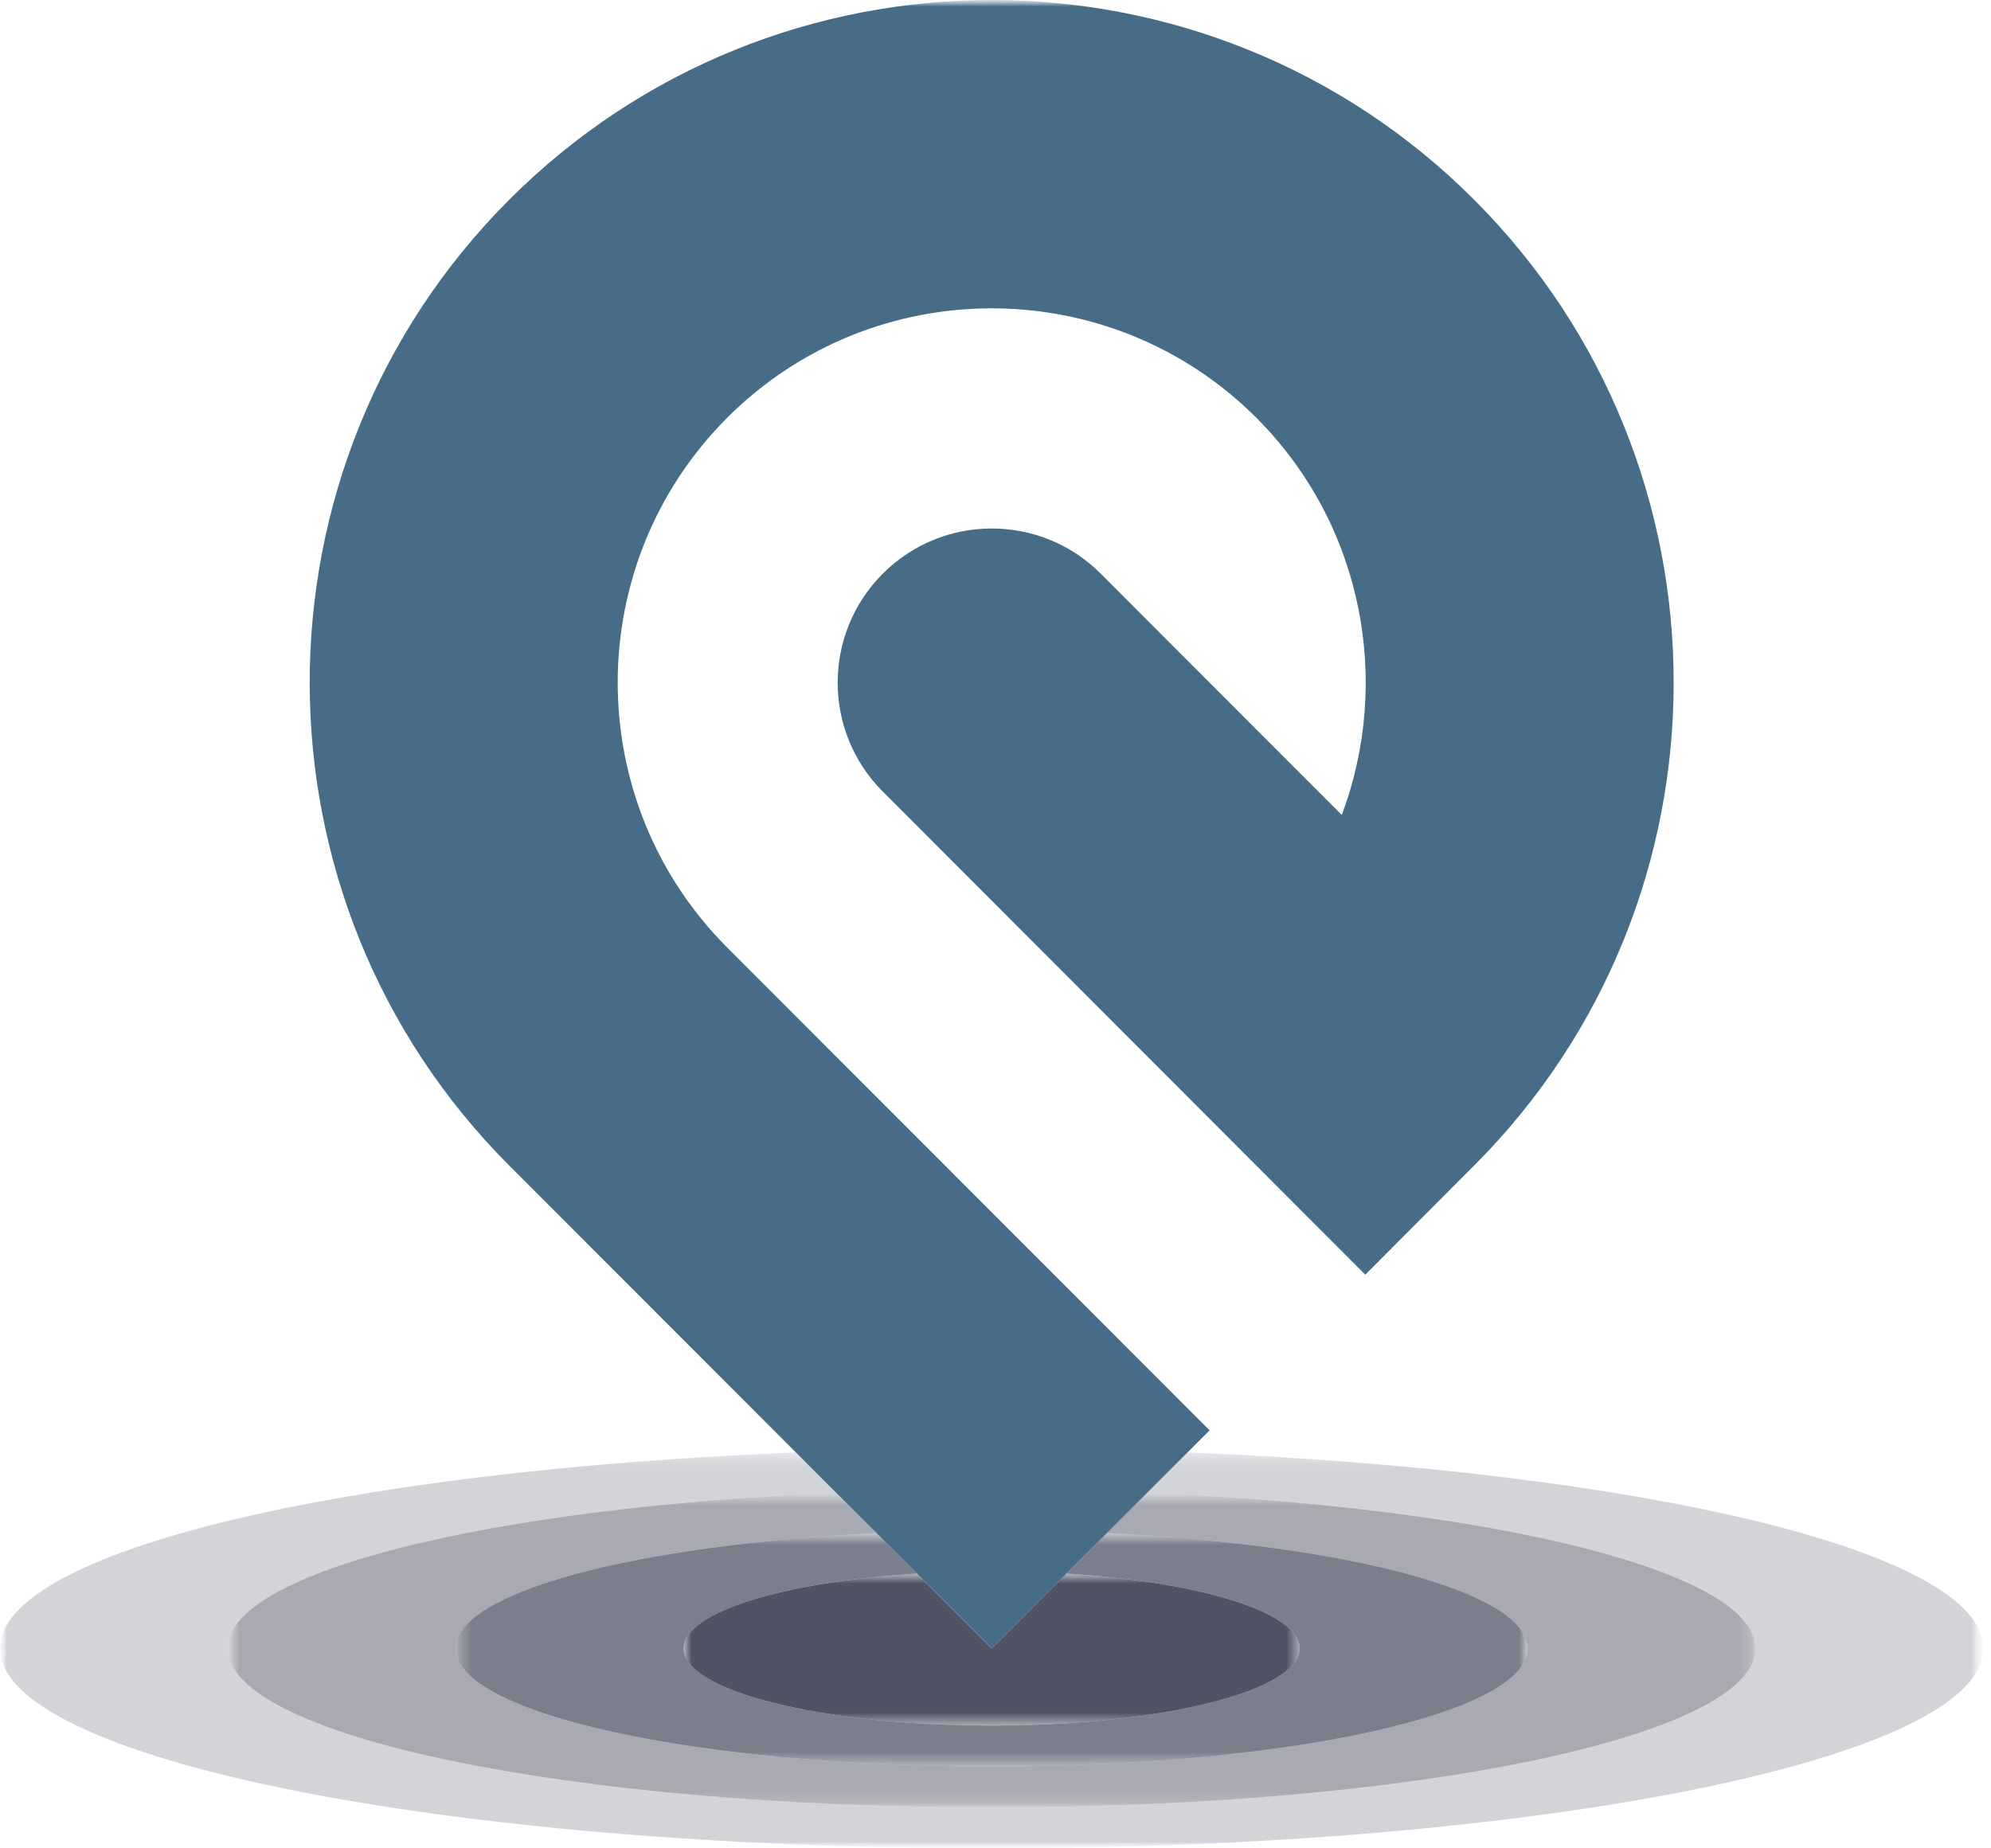 <svg width="154" height="143" viewBox="0 0 154 143" fill="none" xmlns="http://www.w3.org/2000/svg">
<g clip-path="url(#clip0_43_548)">
<mask id="mask0_43_548" style="mask-type:luminance" maskUnits="userSpaceOnUse" x="0" y="0" width="154" height="143">
<path d="M153.41 0H0V143H153.41V0Z" fill="white"/>
</mask>
<g mask="url(#mask0_43_548)">
<mask id="mask1_43_548" style="mask-type:luminance" maskUnits="userSpaceOnUse" x="0" y="0" width="154" height="143">
<path d="M153.41 0H0V143H153.41V0Z" fill="white"/>
</mask>
<g mask="url(#mask1_43_548)">
<g opacity="0.2">
<mask id="mask2_43_548" style="mask-type:luminance" maskUnits="userSpaceOnUse" x="0" y="112" width="154" height="31">
<path d="M153.41 112.371H0V143H153.41V112.371Z" fill="white"/>
</mask>
<g mask="url(#mask2_43_548)">
<path d="M91.85 112.371L88.733 115.492C115.595 116.648 135.785 121.602 135.785 127.534C135.785 134.328 109.333 139.834 76.705 139.834C44.077 139.834 17.625 134.328 17.625 127.534C17.625 121.602 37.815 116.648 64.677 115.492L61.56 112.371C26.449 113.788 0 120.041 0 127.534C0 136.076 34.341 143 76.705 143C119.069 143 153.41 136.076 153.41 127.534C153.41 120.041 126.961 113.788 91.85 112.371Z" fill="#25283D"/>
</g>
</g>
<g opacity="0.4">
<mask id="mask3_43_548" style="mask-type:luminance" maskUnits="userSpaceOnUse" x="17" y="115" width="119" height="25">
<path d="M135.785 115.492H17.625V139.834H135.785V115.492Z" fill="white"/>
</mask>
<g mask="url(#mask3_43_548)">
<path d="M88.733 115.492L85.614 118.615C104.227 119.513 118.16 123.167 118.16 127.534C118.16 132.576 99.598 136.666 76.705 136.666C53.812 136.666 35.25 132.576 35.25 127.534C35.25 123.167 49.183 119.511 67.796 118.615L64.677 115.492C37.815 116.648 17.625 121.602 17.625 127.534C17.625 134.327 44.077 139.834 76.705 139.834C109.334 139.834 135.785 134.327 135.785 127.534C135.785 121.602 115.595 116.648 88.733 115.492Z" fill="#25283D"/>
</g>
</g>
<g opacity="0.6">
<mask id="mask4_43_548" style="mask-type:luminance" maskUnits="userSpaceOnUse" x="35" y="118" width="84" height="19">
<path d="M118.16 118.615H35.25V136.666H118.16V118.615Z" fill="white"/>
</mask>
<g mask="url(#mask4_43_548)">
<path d="M85.614 118.615L85.132 119.097L82.488 121.744C92.852 122.393 100.532 124.737 100.532 127.534C100.532 130.83 89.863 133.5 76.705 133.5C63.547 133.5 52.875 130.83 52.875 127.534C52.875 124.737 60.555 122.393 70.921 121.744L67.796 118.615C49.183 119.511 35.25 123.167 35.25 127.534C35.25 132.576 53.809 136.666 76.705 136.666C99.601 136.666 118.16 132.576 118.16 127.534C118.16 123.167 104.226 119.513 85.614 118.615Z" fill="#25283D"/>
</g>
</g>
<g opacity="0.8">
<mask id="mask5_43_548" style="mask-type:luminance" maskUnits="userSpaceOnUse" x="52" y="121" width="49" height="13">
<path d="M100.532 121.744H52.875V133.5H100.532V121.744Z" fill="white"/>
</mask>
<g mask="url(#mask5_43_548)">
<path d="M100.532 127.534C100.532 130.83 89.863 133.5 76.705 133.5C63.547 133.5 52.875 130.83 52.875 127.534C52.875 124.737 60.555 122.393 70.921 121.744L76.705 127.534L82.488 121.744C92.852 122.393 100.532 124.737 100.532 127.534Z" fill="#25283D"/>
</g>
</g>
<path d="M129.455 52.812C129.455 66.342 124.312 79.872 114.021 90.174L109.812 94.394L105.603 98.617L86.942 79.929L68.283 61.243C65.956 58.913 64.793 55.864 64.793 52.812C64.793 49.759 65.956 46.71 68.283 44.38C70.61 42.05 73.659 40.888 76.711 40.888C79.762 40.888 82.811 42.05 85.138 44.38L94.46 53.716L103.785 63.051C105.721 57.885 106.138 52.279 105.036 46.925C103.935 41.571 101.317 36.473 97.181 32.326C91.533 26.678 84.119 23.855 76.705 23.855C69.291 23.855 61.883 26.678 56.241 32.326C50.602 37.972 47.779 45.392 47.779 52.812C47.779 60.231 50.602 67.651 56.241 73.3L74.899 91.98L93.56 110.659L85.133 119.097L76.705 127.534L61.56 112.371L39.386 90.174C29.099 79.872 23.955 66.342 23.955 52.812C23.955 39.281 29.099 25.751 39.386 15.452C49.676 5.15 63.191 0 76.705 0C90.22 0 103.734 5.15 114.021 15.452C124.312 25.751 129.455 39.281 129.455 52.812Z" fill="#466C88"/>
</g>
</g>
</g>
<defs>
<clipPath id="clip0_43_548">
<rect width="153.41" height="143" fill="white"/>
</clipPath>
</defs>
</svg>
